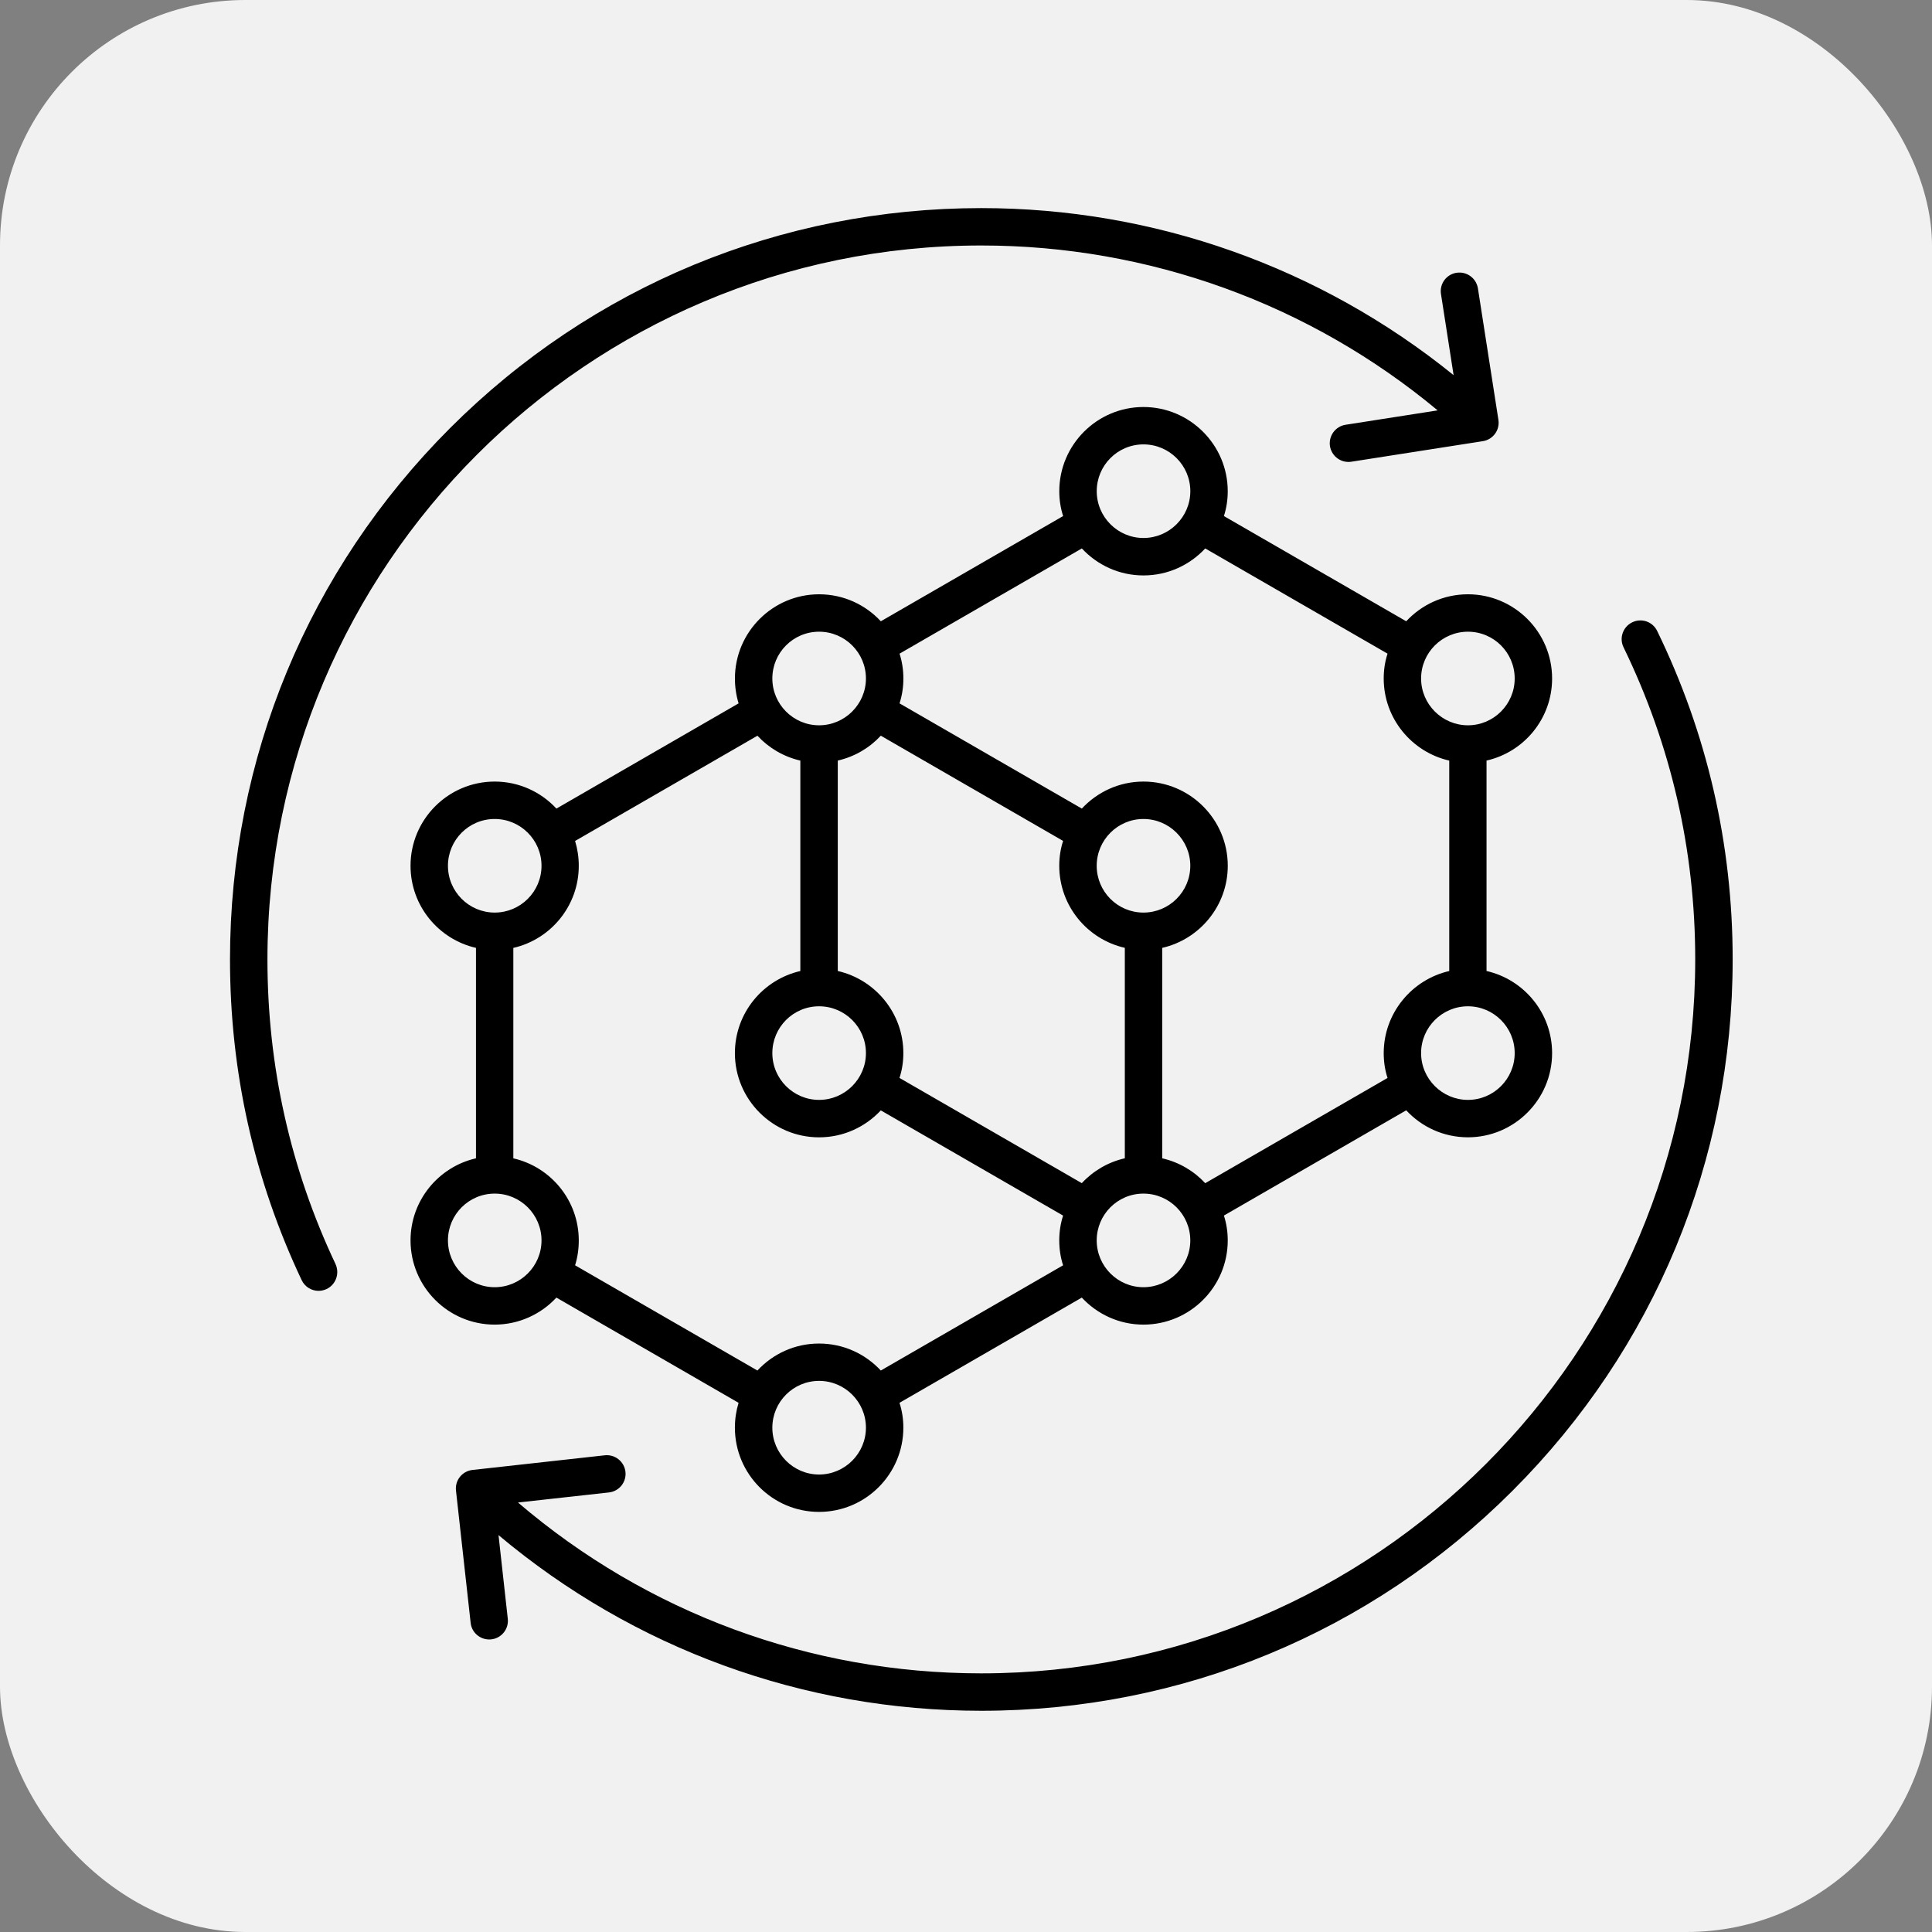 <svg width="63" height="63" viewBox="0 0 63 63" fill="none" xmlns="http://www.w3.org/2000/svg">
<rect x="0" y="0" width="63" height="63" fill="#808080" stroke="none"/>
<rect width="63" height="63" rx="8" fill="#F1F1F1"/>
<g clip-path="url(#clip0_2239_9776)">
<path fill-rule="evenodd" clip-rule="evenodd" d="M16.131 41.974C16.973 41.974 17.658 41.289 17.658 40.448C17.658 39.606 16.973 38.922 16.131 38.922C15.288 38.922 14.607 39.606 14.607 40.448C14.607 41.289 15.292 41.974 16.131 41.974ZM16.131 29.758C16.973 29.758 17.658 29.074 17.658 28.232C17.658 27.39 16.973 26.706 16.131 26.706C15.288 26.706 14.607 27.39 14.607 28.232C14.607 29.074 15.292 29.758 16.131 29.758ZM18.754 27.422L24.699 23.991C25.068 24.39 25.554 24.677 26.098 24.802V31.664C24.877 31.943 23.964 33.037 23.964 34.341C23.964 35.855 25.197 37.087 26.708 37.087C27.505 37.087 28.219 36.747 28.722 36.208L34.666 39.639C34.583 39.895 34.541 40.167 34.541 40.449C34.541 40.73 34.583 41.004 34.666 41.26L28.722 44.691C28.219 44.15 27.505 43.811 26.708 43.811C25.911 43.811 25.201 44.15 24.698 44.691L18.753 41.26C18.833 41.004 18.873 40.731 18.873 40.449C18.873 39.144 17.96 38.051 16.739 37.772V30.91C17.96 30.631 18.873 29.538 18.873 28.233C18.873 27.952 18.831 27.679 18.753 27.423L18.754 27.422ZM25.185 22.125C25.185 22.966 25.87 23.651 26.709 23.651C27.547 23.651 28.237 22.966 28.237 22.125C28.237 21.283 27.552 20.599 26.709 20.599C25.866 20.599 25.185 21.283 25.185 22.125ZM29.333 21.314C29.416 21.57 29.458 21.843 29.458 22.125C29.458 22.406 29.416 22.679 29.333 22.936L35.277 26.367C35.78 25.826 36.494 25.486 37.287 25.486C38.803 25.486 40.036 26.719 40.036 28.232C40.036 29.537 39.118 30.631 37.898 30.909V37.771C38.446 37.896 38.932 38.184 39.301 38.582L45.246 35.151C45.162 34.895 45.121 34.623 45.121 34.341C45.121 33.037 46.039 31.942 47.258 31.664V24.802C46.038 24.524 45.121 23.43 45.121 22.126C45.121 21.844 45.162 21.572 45.246 21.315L39.301 17.884C38.799 18.424 38.084 18.764 37.287 18.764C36.49 18.764 35.781 18.424 35.277 17.884L29.333 21.315V21.314ZM35.763 16.017C35.763 16.859 36.448 17.543 37.287 17.543C38.126 17.543 38.815 16.859 38.815 16.017C38.815 15.175 38.13 14.491 37.287 14.491C36.444 14.491 35.763 15.175 35.763 16.017ZM46.34 22.125C46.34 21.283 47.026 20.599 47.868 20.599C48.711 20.599 49.392 21.283 49.392 22.125C49.392 22.966 48.707 23.651 47.868 23.651C47.03 23.651 46.34 22.966 46.34 22.125ZM47.868 32.814C48.707 32.814 49.392 33.498 49.392 34.34C49.392 35.182 48.707 35.866 47.868 35.866C47.03 35.866 46.34 35.182 46.34 34.34C46.34 33.498 47.026 32.814 47.868 32.814ZM38.814 40.448C38.814 39.607 38.129 38.922 37.286 38.922C36.443 38.922 35.762 39.606 35.762 40.448C35.762 41.289 36.447 41.974 37.286 41.974C38.125 41.974 38.814 41.289 38.814 40.448ZM38.814 28.232C38.814 29.074 38.129 29.758 37.286 29.758C36.443 29.758 35.762 29.074 35.762 28.232C35.762 27.39 36.447 26.706 37.286 26.706C38.125 26.706 38.814 27.39 38.814 28.232ZM25.185 34.34C25.185 35.182 25.87 35.866 26.709 35.866C27.547 35.866 28.237 35.182 28.237 34.34C28.237 33.498 27.552 32.814 26.709 32.814C25.866 32.814 25.185 33.498 25.185 34.34ZM29.457 34.34C29.457 34.622 29.415 34.894 29.331 35.15L35.276 38.581C35.645 38.183 36.131 37.895 36.679 37.77V30.908C35.454 30.629 34.541 29.536 34.541 28.231C34.541 27.95 34.583 27.677 34.666 27.421L28.722 23.99C28.353 24.389 27.867 24.676 27.319 24.801V31.663C28.54 31.942 29.457 33.036 29.457 34.34ZM28.237 46.555C28.237 45.715 27.552 45.029 26.709 45.029C25.866 45.029 25.185 45.715 25.185 46.555C25.185 47.396 25.87 48.082 26.709 48.082C27.547 48.082 28.237 47.397 28.237 46.555ZM16.131 43.194C14.615 43.194 13.387 41.961 13.387 40.448C13.387 39.143 14.3 38.05 15.521 37.771V30.909C14.3 30.63 13.387 29.537 13.387 28.232C13.387 26.719 14.616 25.486 16.131 25.486C16.927 25.486 17.642 25.826 18.144 26.367L24.085 22.936C24.006 22.68 23.965 22.407 23.965 22.125C23.965 20.611 25.198 19.379 26.709 19.379C27.506 19.379 28.22 19.718 28.723 20.259L34.667 16.828C34.584 16.572 34.542 16.299 34.542 16.018C34.542 14.504 35.776 13.272 37.286 13.272C38.797 13.272 40.035 14.504 40.035 16.018C40.035 16.299 39.993 16.572 39.91 16.828L45.855 20.259C46.357 19.718 47.071 19.379 47.868 19.379C49.38 19.379 50.612 20.611 50.612 22.125C50.612 23.43 49.699 24.524 48.474 24.801V31.663C49.699 31.942 50.612 33.036 50.612 34.34C50.612 35.854 49.379 37.086 47.868 37.086C47.071 37.086 46.357 36.746 45.855 36.206L39.91 39.638C39.993 39.894 40.035 40.166 40.035 40.448C40.035 41.962 38.802 43.194 37.286 43.194C36.493 43.194 35.78 42.854 35.276 42.313L29.331 45.744C29.415 46 29.457 46.273 29.457 46.554C29.457 48.069 28.224 49.301 26.708 49.301C25.192 49.301 23.964 48.069 23.964 46.554C23.964 46.273 24.006 46 24.084 45.744L18.143 42.313C17.641 42.854 16.922 43.194 16.13 43.194H16.131ZM54.038 20.574C55.669 23.926 56.5 27.53 56.5 31.286C56.5 37.83 53.952 43.982 49.322 48.611C44.698 53.237 38.545 55.786 31.998 55.786C26.198 55.786 20.664 53.761 16.256 50.058L16.558 52.784C16.596 53.12 16.355 53.42 16.019 53.458C15.998 53.46 15.973 53.461 15.953 53.461C15.646 53.461 15.379 53.23 15.347 52.918L14.869 48.606C14.831 48.271 15.072 47.969 15.409 47.933L19.722 47.455C20.055 47.419 20.357 47.66 20.395 47.994C20.433 48.328 20.192 48.63 19.855 48.667L16.891 48.995C21.101 52.596 26.423 54.566 31.998 54.566C44.834 54.566 55.279 44.124 55.279 31.286C55.279 27.717 54.49 24.293 52.942 21.108C52.793 20.805 52.922 20.44 53.225 20.293C53.528 20.145 53.892 20.271 54.038 20.574ZM10.941 41.221C11.082 41.526 10.953 41.889 10.65 42.034C10.563 42.073 10.476 42.093 10.389 42.093C10.16 42.093 9.941 41.964 9.837 41.744C8.285 38.461 7.5 34.943 7.5 31.286C7.5 24.742 10.049 18.59 14.674 13.962C19.302 9.335 25.455 6.786 31.998 6.786C37.636 6.786 43.049 8.712 47.4 12.233L46.989 9.591C46.935 9.257 47.164 8.946 47.495 8.895C47.828 8.843 48.139 9.069 48.193 9.403L48.861 13.69C48.914 14.023 48.686 14.334 48.354 14.386L44.066 15.056C44.032 15.061 44.004 15.063 43.97 15.063C43.675 15.063 43.418 14.848 43.368 14.547C43.318 14.214 43.547 13.902 43.878 13.851L46.88 13.382C42.704 9.907 37.461 8.005 31.997 8.005C19.162 8.006 8.721 18.45 8.721 31.286C8.721 34.762 9.468 38.103 10.942 41.221H10.941Z" fill="black"/>
</g>
<defs>
<clipPath id="clip0_2239_9776">
<rect x="7.5" y="6.786" width="49" height="49" rx="8" fill="white"/>
</clipPath>
</defs>
</svg>
